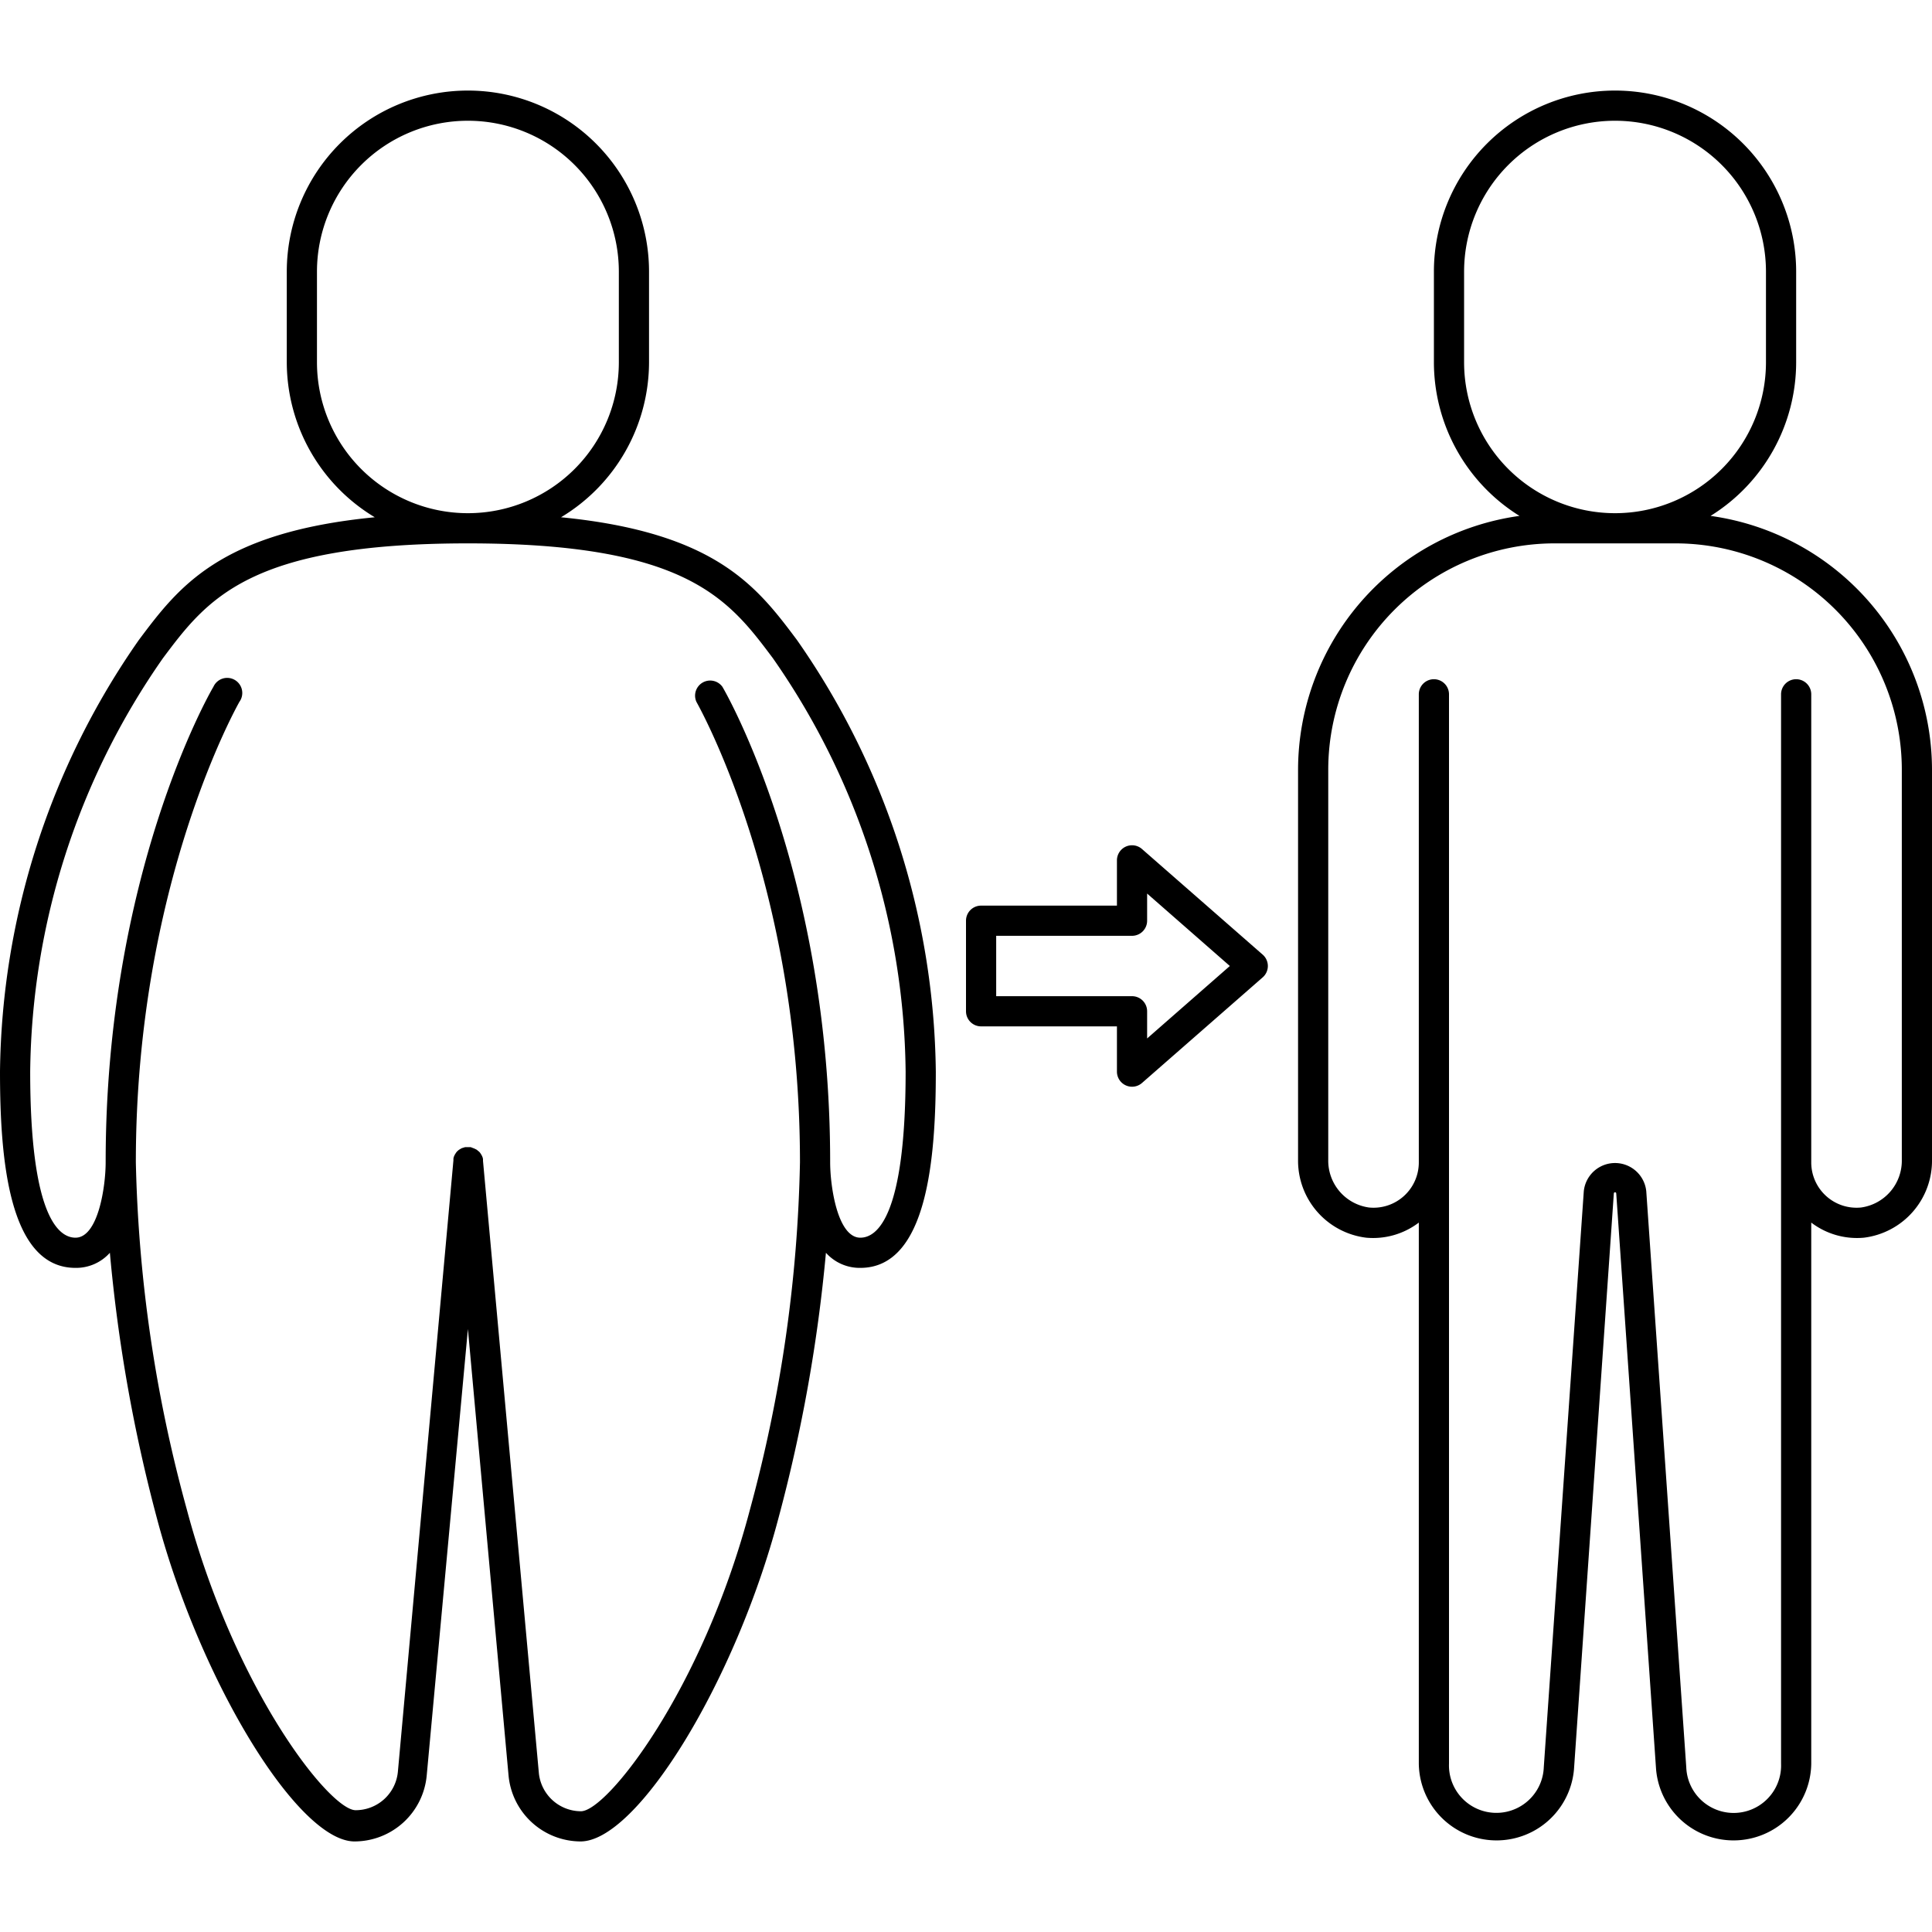 <?xml version="1.0" encoding="UTF-8"?> <svg xmlns="http://www.w3.org/2000/svg" xmlns:xlink="http://www.w3.org/1999/xlink" version="1.1" width="512" height="512" x="0" y="0" viewBox="0 0 128 128" style="enable-background:new 0 0 512 512" xml:space="preserve"><g><g fill="#47566a"><path d="M113.33 34.18A12 12 0 0 0 119 24v-6a12 12 0 0 0-24 0v6a12 12 0 0 0 5.67 10.18A17 17 0 0 0 86 51v25.83A5.14 5.14 0 0 0 90.51 82 5 5 0 0 0 94 81v35.85a5.15 5.15 0 0 0 10.28.38l2.64-38.16a.08.08 0 0 1 .16 0l2.64 38.16a5.15 5.15 0 0 0 10.28-.38V81a5 5 0 0 0 3.49 1 5.14 5.14 0 0 0 4.51-5.17V51a17 17 0 0 0-14.67-16.82zM97 24v-6a10 10 0 0 1 20 0v6a10 10 0 0 1-20 0zm29 52.83a3.13 3.13 0 0 1-2.7 3.17 3 3 0 0 1-3.3-3V46a1 1 0 0 0-2 0v70.85a3.14 3.14 0 0 1-6.28.24l-2.65-38.16a2.08 2.08 0 0 0-4.14 0l-2.65 38.15a3.14 3.14 0 0 1-6.28-.23V46a1 1 0 0 0-2 0v31a3 3 0 0 1-3.3 3 3.13 3.13 0 0 1-2.7-3.17V51a15 15 0 0 1 15-15h8a15 15 0 0 1 15 15zM37.17 34.27A12 12 0 0 0 43 24v-6a12 12 0 0 0-24 0v6a12 12 0 0 0 5.83 10.27c-10.28 1-13 4.62-15.63 8.13A50.83 50.83 0 0 0 0 71c0 5.58.52 13 5 13a3 3 0 0 0 2.28-1 104.1 104.1 0 0 0 3.1 17.53C13.23 111.34 19.73 122 23.49 122a4.81 4.81 0 0 0 4.78-4.36L31 88.05l2.69 29.55a4.81 4.81 0 0 0 4.77 4.4c3.77 0 10.27-10.62 13.12-21.44A104.1 104.1 0 0 0 54.72 83 3 3 0 0 0 57 84c4.48 0 5-7.42 5-13a50.83 50.83 0 0 0-9.2-28.6c-2.63-3.51-5.35-7.12-15.63-8.13zM21 24v-6a10 10 0 0 1 20 0v6a10 10 0 0 1-20 0zm36 58c-1.5 0-2-3.37-2-5 0-19-6.84-31-7.14-31.5a1 1 0 0 0-1.72 1c.06.12 6.86 12 6.86 30.5a94.18 94.18 0 0 1-3.31 23c-3.16 12-9.48 20-11.2 20a2.81 2.81 0 0 1-2.79-2.54L32 76.91v-.11a.61.61 0 0 0-.05-.18 1 1 0 0 0-.1-.18.64.64 0 0 0-.1-.13l-.17-.14-.14-.07-.26-.1a.32.32 0 0 1-.09 0h-.27l-.23.07-.12.07a.86.86 0 0 0-.18.14.64.64 0 0 0-.1.13 1 1 0 0 0-.1.18.61.61 0 0 0-.05.18s0 .07 0 .11l-3.68 40.51a2.81 2.81 0 0 1-2.8 2.54c-1.71 0-8-7.95-11.19-19.95A94.18 94.18 0 0 1 9 77c0-18.48 6.8-30.38 6.86-30.5a1 1 0 1 0-1.72-1C13.84 46 7 58 7 77c0 1.63-.5 5-2 5-1.12 0-3-1.43-3-11a48.65 48.65 0 0 1 8.8-27.4C13.73 39.69 16.5 36 31 36s17.27 3.69 20.2 7.6A48.65 48.65 0 0 1 60 71c0 9.57-1.88 11-3 11zM75.66 56.25A1 1 0 0 0 74 57v3h-9a1 1 0 0 0-1 1v6a1 1 0 0 0 1 1h9v3a1 1 0 0 0 .59.91 1 1 0 0 0 1.07-.16l8-7a1 1 0 0 0 0-1.5zM76 68.8V67a1 1 0 0 0-1-1h-9v-4h9a1 1 0 0 0 1-1v-1.8l5.48 4.8z" fill="#000000" opacity="1" data-original="#47566a"></path></g></g></svg> 